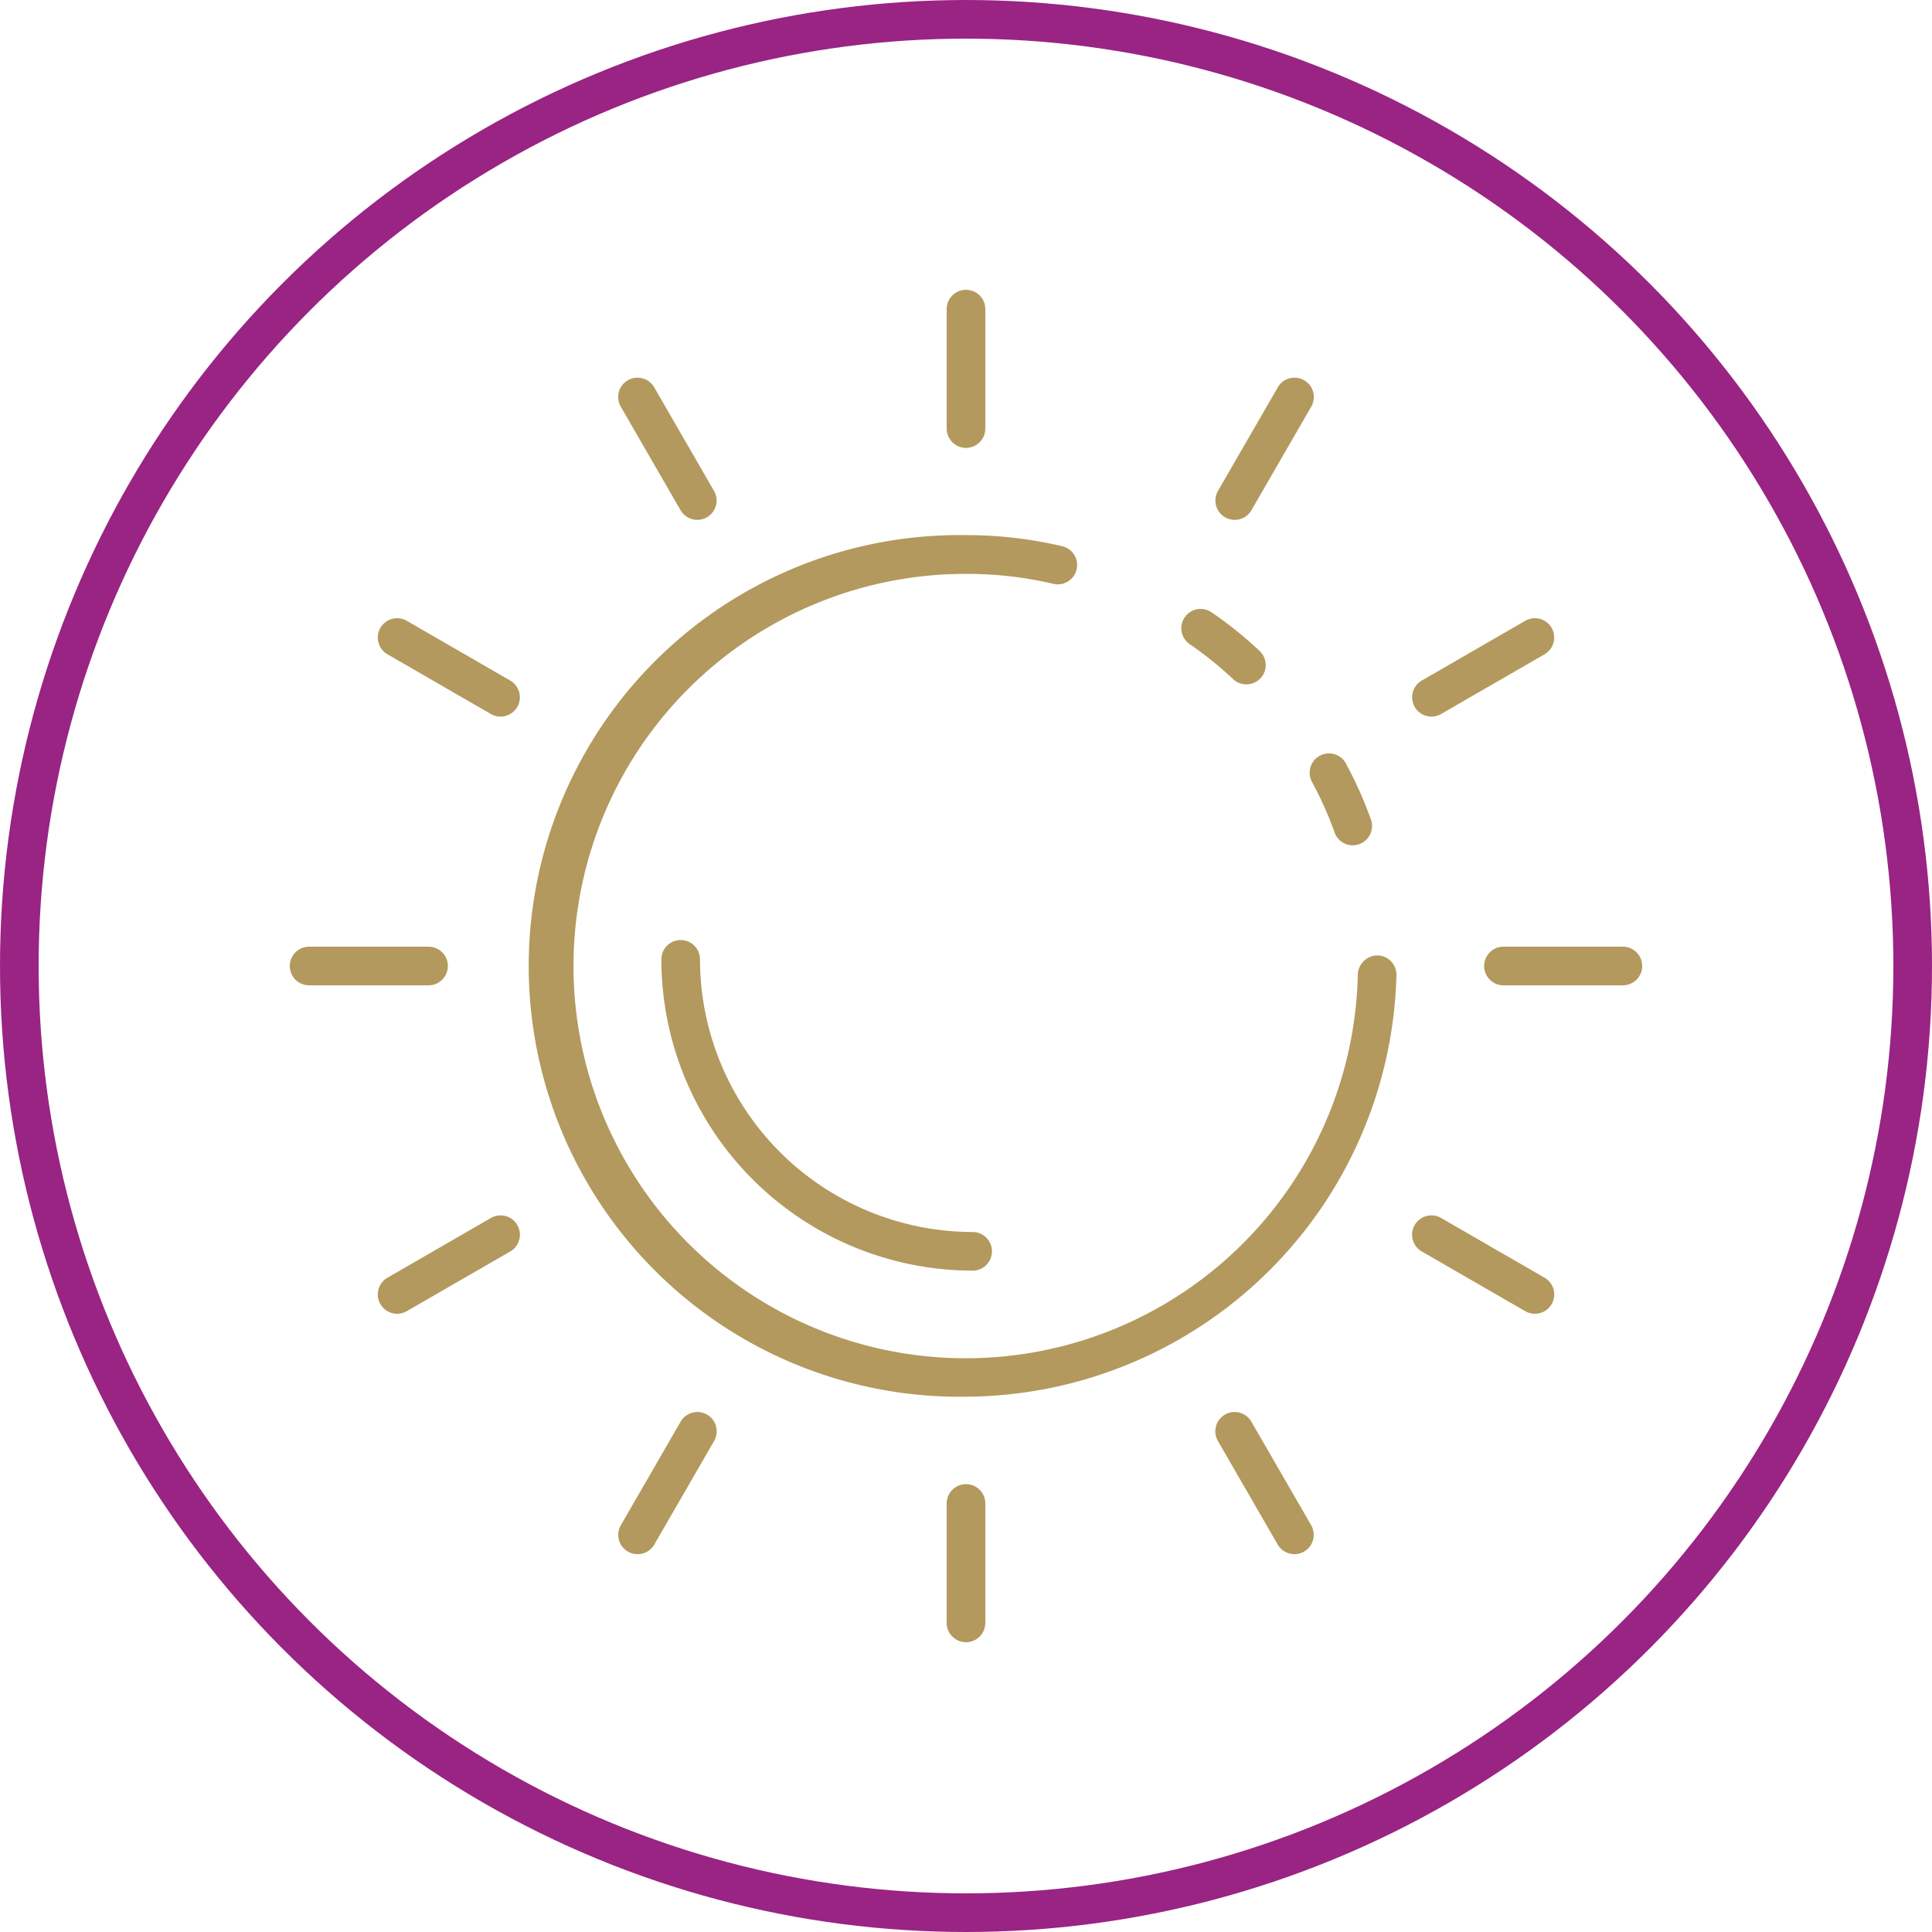 <svg xmlns="http://www.w3.org/2000/svg" width="100" height="100" viewBox="0 0 100 100"><g id="Gruppe_36" data-name="Gruppe 36" transform="translate(-386.404 -1893.404)"><g id="Ellipse_18" data-name="Ellipse 18" transform="translate(386.404 1893.404)" fill="none" stroke="#992483" stroke-width="2"><circle cx="50" cy="50" r="50" stroke="none"></circle><circle cx="50" cy="50" r="49" fill="none"></circle></g><g id="Gruppe_8" data-name="Gruppe 8" transform="translate(-188.596 1862.404)"><path id="Pfad_52" data-name="Pfad 52" d="M57.02,31.42a1,1,0,0,1-.943-.667A18.525,18.525,0,0,0,54.9,28.124a1,1,0,1,1,1.8-.87,20.406,20.406,0,0,1,1.259,2.832,1,1,0,0,1-.942,1.334Z" transform="translate(588 43.333)" fill="#b3995d"></path><path id="Pfad_53" data-name="Pfad 53" d="M37,59.96a22.3,22.3,0,1,1,0-44.595,21.6,21.6,0,0,1,4.971.572,1,1,0,1,1-.461,1.946A19.614,19.614,0,0,0,37,17.37,20.3,20.3,0,1,0,57.28,38.1a1.027,1.027,0,0,1,1.02-.98,1,1,0,0,1,.98,1.02A22.393,22.393,0,0,1,37,59.96Z" transform="translate(588 43.333)" fill="#b3995d"></path><path id="Pfad_54" data-name="Pfad 54" d="M51.51,23.09a1,1,0,0,1-.688-.274A18.349,18.349,0,0,0,48.6,21.024a1,1,0,1,1,1.132-1.648A20.4,20.4,0,0,1,52.2,21.363a1,1,0,0,1-.687,1.727Z" transform="translate(588 43.333)" fill="#b3995d"></path><path id="Pfad_55" data-name="Pfad 55" d="M37.344,53.435A16.13,16.13,0,0,1,21.232,37.323a1,1,0,0,1,2,0A14.128,14.128,0,0,0,37.344,51.435a1,1,0,0,1,0,2Z" transform="translate(588 43.333)" fill="#b3995d"></path><path id="Pfad_56" data-name="Pfad 56" d="M37,10.849a1,1,0,0,1-1-1V3.667a1,1,0,0,1,2,0V9.849A1,1,0,0,1,37,10.849Z" transform="translate(588 43.333)" fill="#b3995d"></path><path id="Pfad_57" data-name="Pfad 57" d="M23.092,14.575a1,1,0,0,1-.867-.5L19.134,8.722a1,1,0,1,1,1.732-1l3.091,5.353a1,1,0,0,1-.865,1.5Z" transform="translate(588 43.333)" fill="#b3995d"></path><path id="Pfad_58" data-name="Pfad 58" d="M12.908,24.758a.992.992,0,0,1-.5-.134L7.055,21.533a1,1,0,1,1,1-1.733l5.354,3.092a1,1,0,0,1-.5,1.866Z" transform="translate(588 43.333)" fill="#b3995d"></path><path id="Pfad_59" data-name="Pfad 59" d="M9.182,38.667H3a1,1,0,0,1,0-2H9.182a1,1,0,0,1,0,2Z" transform="translate(588 43.333)" fill="#b3995d"></path><path id="Pfad_60" data-name="Pfad 60" d="M7.556,55.667a1,1,0,0,1-.5-1.867l5.354-3.091a1,1,0,0,1,1,1.733L8.055,55.533A1,1,0,0,1,7.556,55.667Z" transform="translate(588 43.333)" fill="#b3995d"></path><path id="Pfad_61" data-name="Pfad 61" d="M20,68.111a1,1,0,0,1-.865-1.5l3.091-5.353a1,1,0,1,1,1.732,1l-3.091,5.353A1,1,0,0,1,20,68.111Z" transform="translate(588 43.333)" fill="#b3995d"></path><path id="Pfad_62" data-name="Pfad 62" d="M37,72.667a1,1,0,0,1-1-1V65.485a1,1,0,0,1,2,0v6.182A1,1,0,0,1,37,72.667Z" transform="translate(588 43.333)" fill="#b3995d"></path><path id="Pfad_63" data-name="Pfad 63" d="M54,68.111a1,1,0,0,1-.867-.5l-3.091-5.353a1,1,0,1,1,1.732-1l3.091,5.353a1,1,0,0,1-.865,1.5Z" transform="translate(588 43.333)" fill="#b3995d"></path><path id="Pfad_64" data-name="Pfad 64" d="M66.444,55.667a1,1,0,0,1-.5-.134L60.59,52.442a1,1,0,1,1,1-1.733L66.945,53.8a1,1,0,0,1-.5,1.867Z" transform="translate(588 43.333)" fill="#b3995d"></path><path id="Pfad_65" data-name="Pfad 65" d="M71,38.667H64.818a1,1,0,0,1,0-2H71a1,1,0,0,1,0,2Z" transform="translate(588 43.333)" fill="#b3995d"></path><path id="Pfad_66" data-name="Pfad 66" d="M61.092,24.758a1,1,0,0,1-.5-1.866L65.945,19.8a1,1,0,0,1,1,1.733l-5.354,3.091a.992.992,0,0,1-.5.134Z" transform="translate(588 43.333)" fill="#b3995d"></path><path id="Pfad_67" data-name="Pfad 67" d="M50.908,14.575a1,1,0,0,1-.865-1.5l3.091-5.353a1,1,0,1,1,1.732,1l-3.091,5.353a1,1,0,0,1-.867.5Z" transform="translate(588 43.333)" fill="#b3995d"></path></g></g></svg>